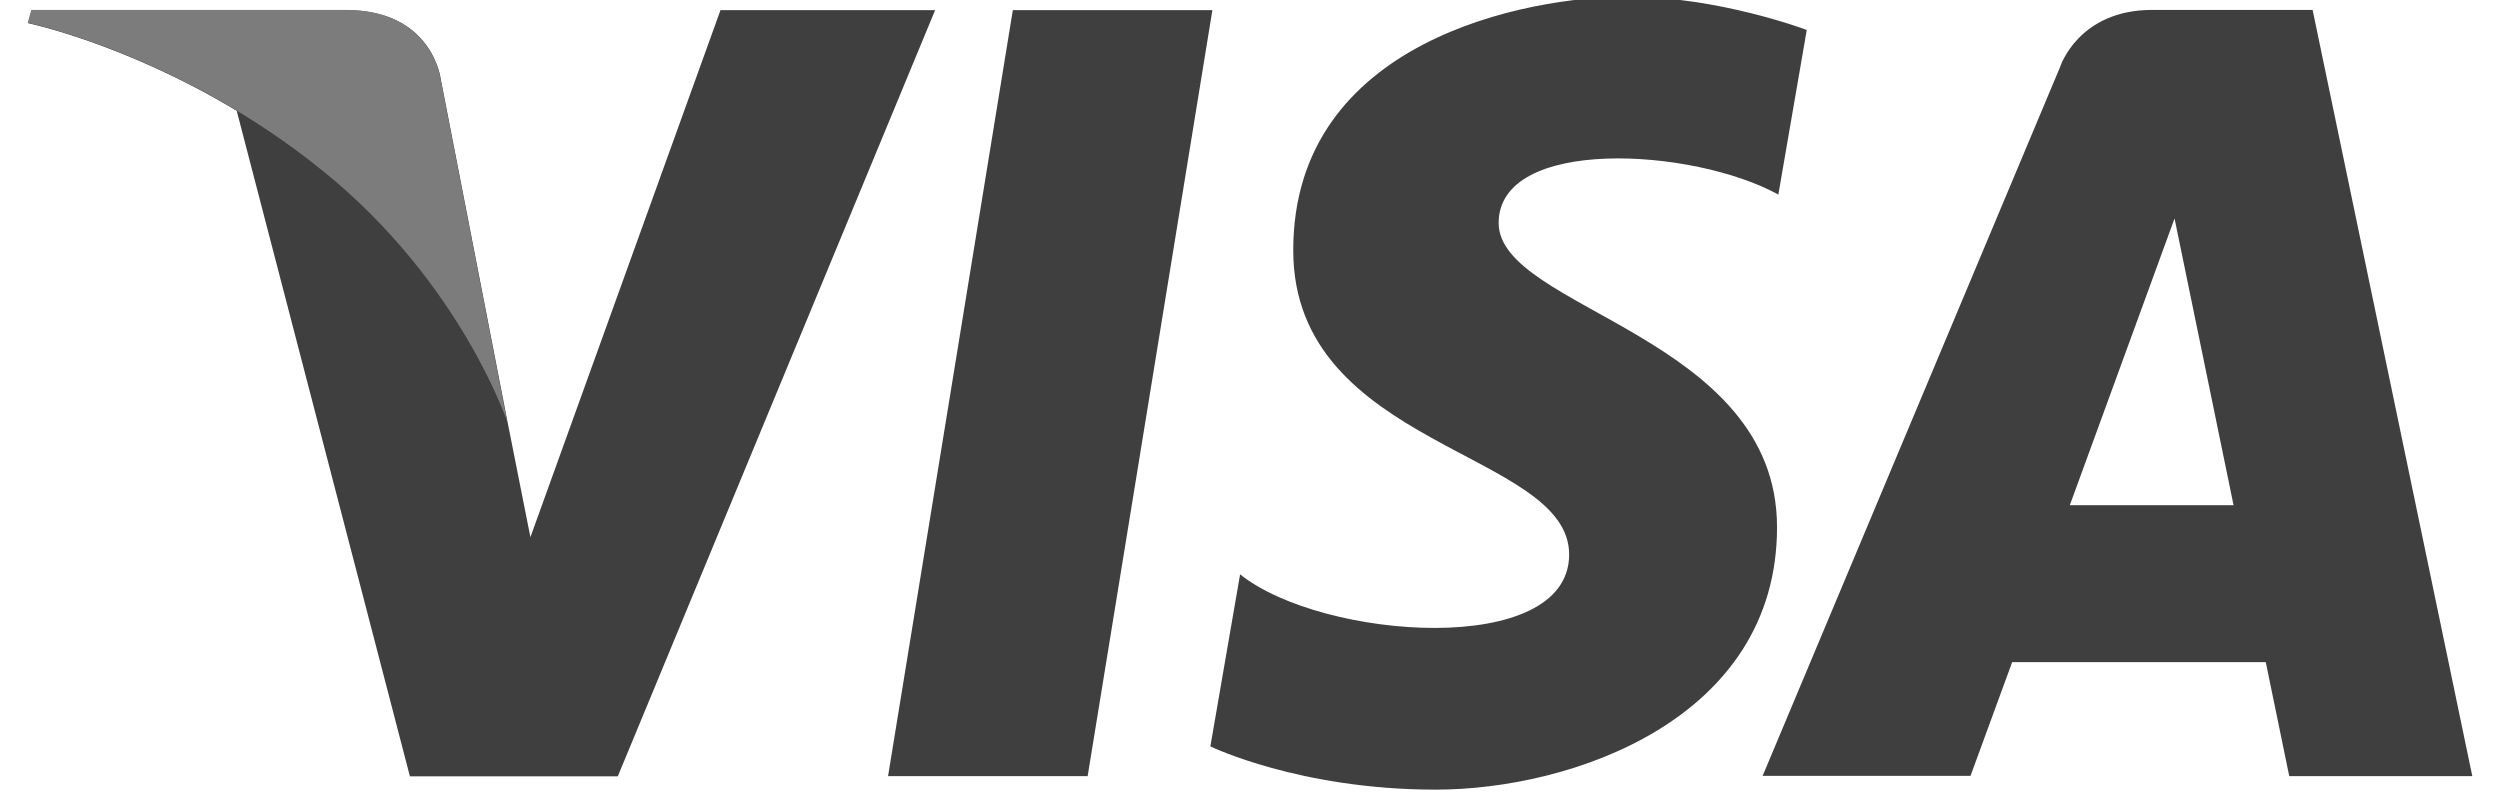 <?xml version="1.0" encoding="UTF-8"?>
<svg id="Camada_1" xmlns="http://www.w3.org/2000/svg" viewBox="0 0 111 35.44">
  <defs>
    <style>
      .cls-1 {
        fill: #7c7c7c;
      }

      .cls-2 {
        fill: #3f3f3f;
      }
    </style>
  </defs>
  <path class="cls-2" d="M48.29,34.46h-8.86L44.97.45h8.86l-5.54,34.02ZM31.99.45l-8.44,23.4-1-5.04h0s-2.98-15.3-2.98-15.3c0,0-.36-3.06-4.2-3.06H1.41l-.16.58s4.27.89,9.26,3.89l7.69,29.55h9.23L41.52.45h-9.53ZM101.64,34.46h8.13L102.68.44h-7.12c-3.29,0-4.09,2.53-4.09,2.53l-13.21,31.48h9.23l1.85-5.05h11.26l1.04,5.05h0ZM91.9,22.43l4.65-12.73,2.62,12.73h-7.27ZM78.96,8.63l1.26-7.3s-3.9-1.48-7.97-1.48c-4.39,0-14.83,1.92-14.83,11.26,0,8.79,12.25,8.9,12.25,13.51s-10.99,3.79-14.61.88l-1.32,7.64s3.95,1.92,10,1.92,15.16-3.13,15.16-11.65-12.36-9.67-12.36-13.51c0-3.85,8.63-3.35,12.42-1.26h0Z"/>
  <path class="cls-1" d="M22.53,18.78l-2.97-15.27s-.36-3.09-4.24-3.07H1.39l-.16.57s6.7,1.39,13.12,6.59c6.14,4.97,8.19,11.18,8.19,11.18Z"/>
</svg>